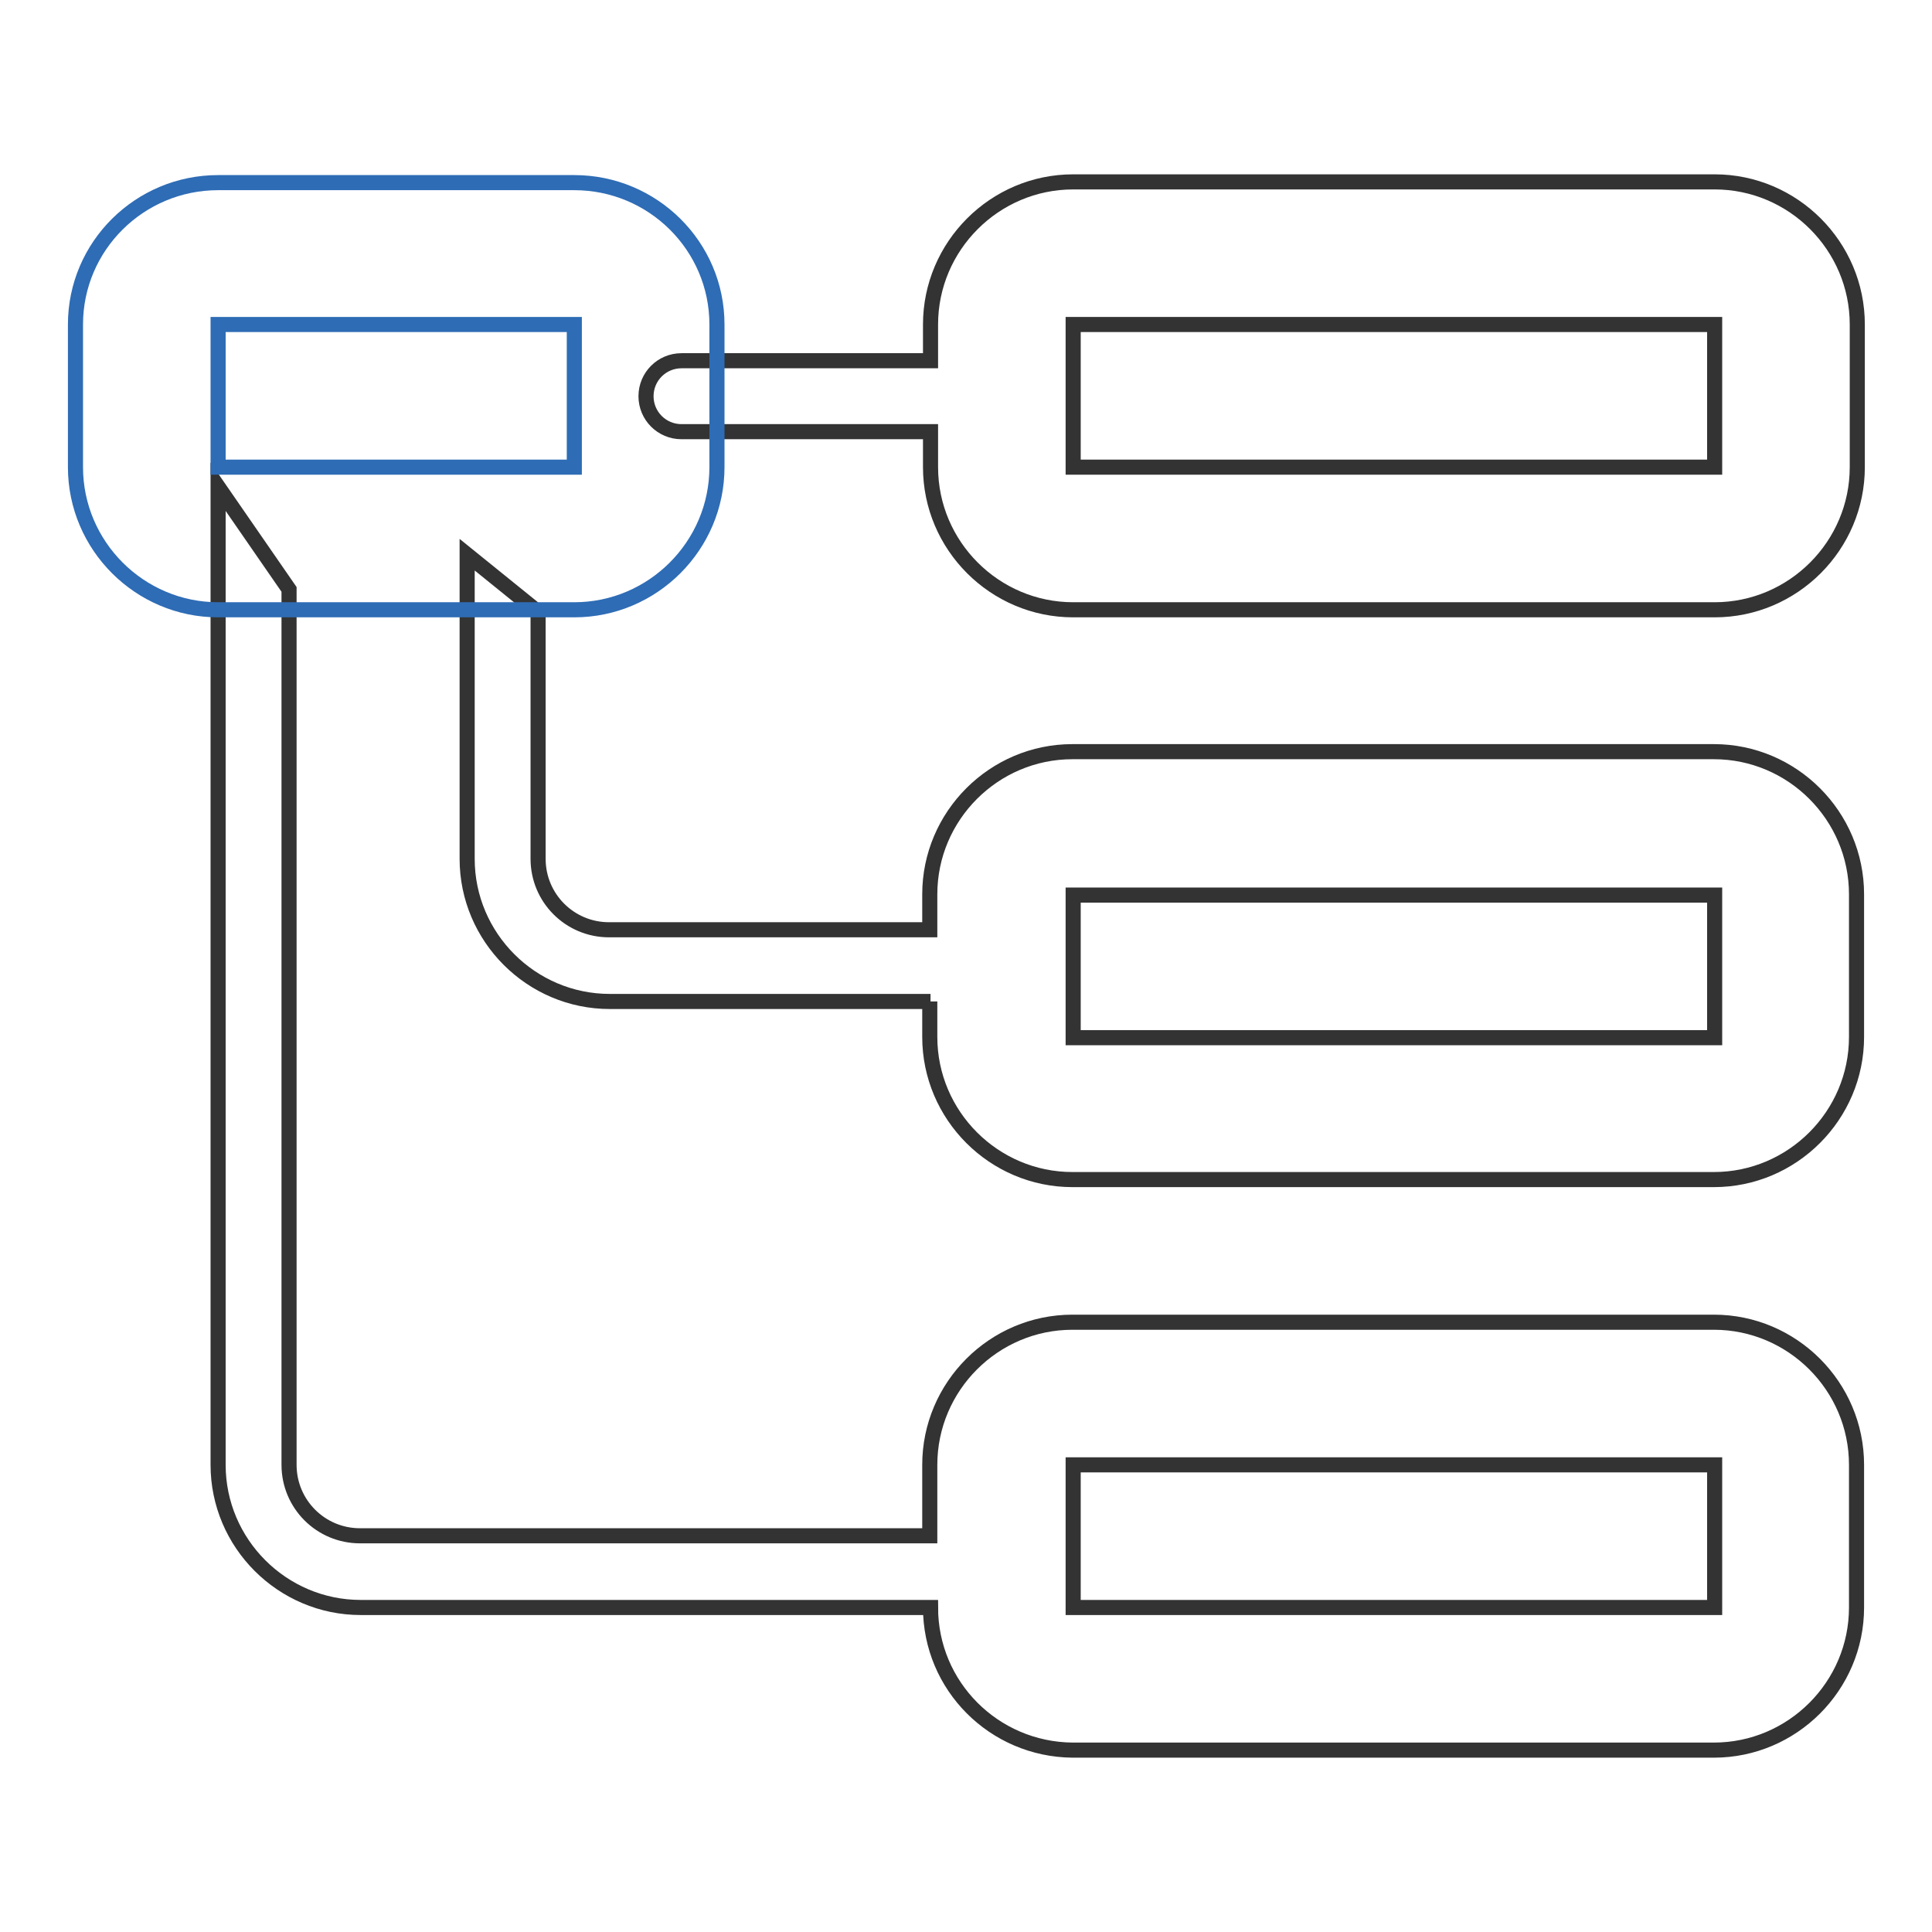 <?xml version="1.0" encoding="utf-8"?>
<!-- Svg Vector Icons : http://www.onlinewebfonts.com/icon -->
<!DOCTYPE svg PUBLIC "-//W3C//DTD SVG 1.1//EN" "http://www.w3.org/Graphics/SVG/1.1/DTD/svg11.dtd">
<svg version="1.1" xmlns="http://www.w3.org/2000/svg" xmlns:xlink="http://www.w3.org/1999/xlink" x="0px" y="0px" viewBox="0 0 256 256" enable-background="new 0 0 256 256" xml:space="preserve">
<g> <path stroke-width="2" fill-opacity="0" stroke="#333333"  d="M142.2,43v18.9h85V43H142.2z M123.3,57.2h-33c-2.6,0-4.7-2.1-4.7-4.7s2.1-4.7,4.7-4.7h33V43 c0-10.4,8.5-18.9,18.9-18.9h85c10.4,0,18.9,8.5,18.9,18.9v18.9c0,10.4-8.5,18.9-18.9,18.9h-85c-10.4,0-18.9-8.5-18.9-18.9V57.2z  M123.3,213H47.8c-10.4,0-18.9-8.5-18.9-18.9V64.5l9.4,13.6v116c0,5.2,4.2,9.4,9.4,9.4h75.5v-9.4c0-10.4,8.5-18.9,18.9-18.9h85 c10.4,0,18.9,8.5,18.9,18.9V213c0,10.4-8.5,18.9-18.9,18.9h-85C131.7,231.8,123.3,223.4,123.3,213z M123.3,132.7H80.8 c-10.4,0-18.9-8.5-18.9-18.9V73.5l9.4,7.6v32.7c0,5.2,4.2,9.4,9.4,9.4h42.5v-4.7c0-10.4,8.5-18.9,18.9-18.9h85 c10.4,0,18.9,8.5,18.9,18.9v18.9c0,10.4-8.5,18.9-18.9,18.9h-85c-10.4,0-18.9-8.5-18.9-18.9V132.7z M142.2,118.6v18.9h85v-18.9 H142.2z M142.2,194.1V213h85v-18.9H142.2z"/> <path stroke-width="2" fill-opacity="0" stroke="#2e6cb5"  d="M28.9,43v18.9h47.2V43H28.9z M28.9,24.2h47.2C86.5,24.2,95,32.6,95,43v18.9c0,10.4-8.5,18.9-18.9,18.9H28.9 C18.5,80.8,10,72.3,10,61.9V43C10,32.6,18.5,24.2,28.9,24.2z"/></g>
</svg>